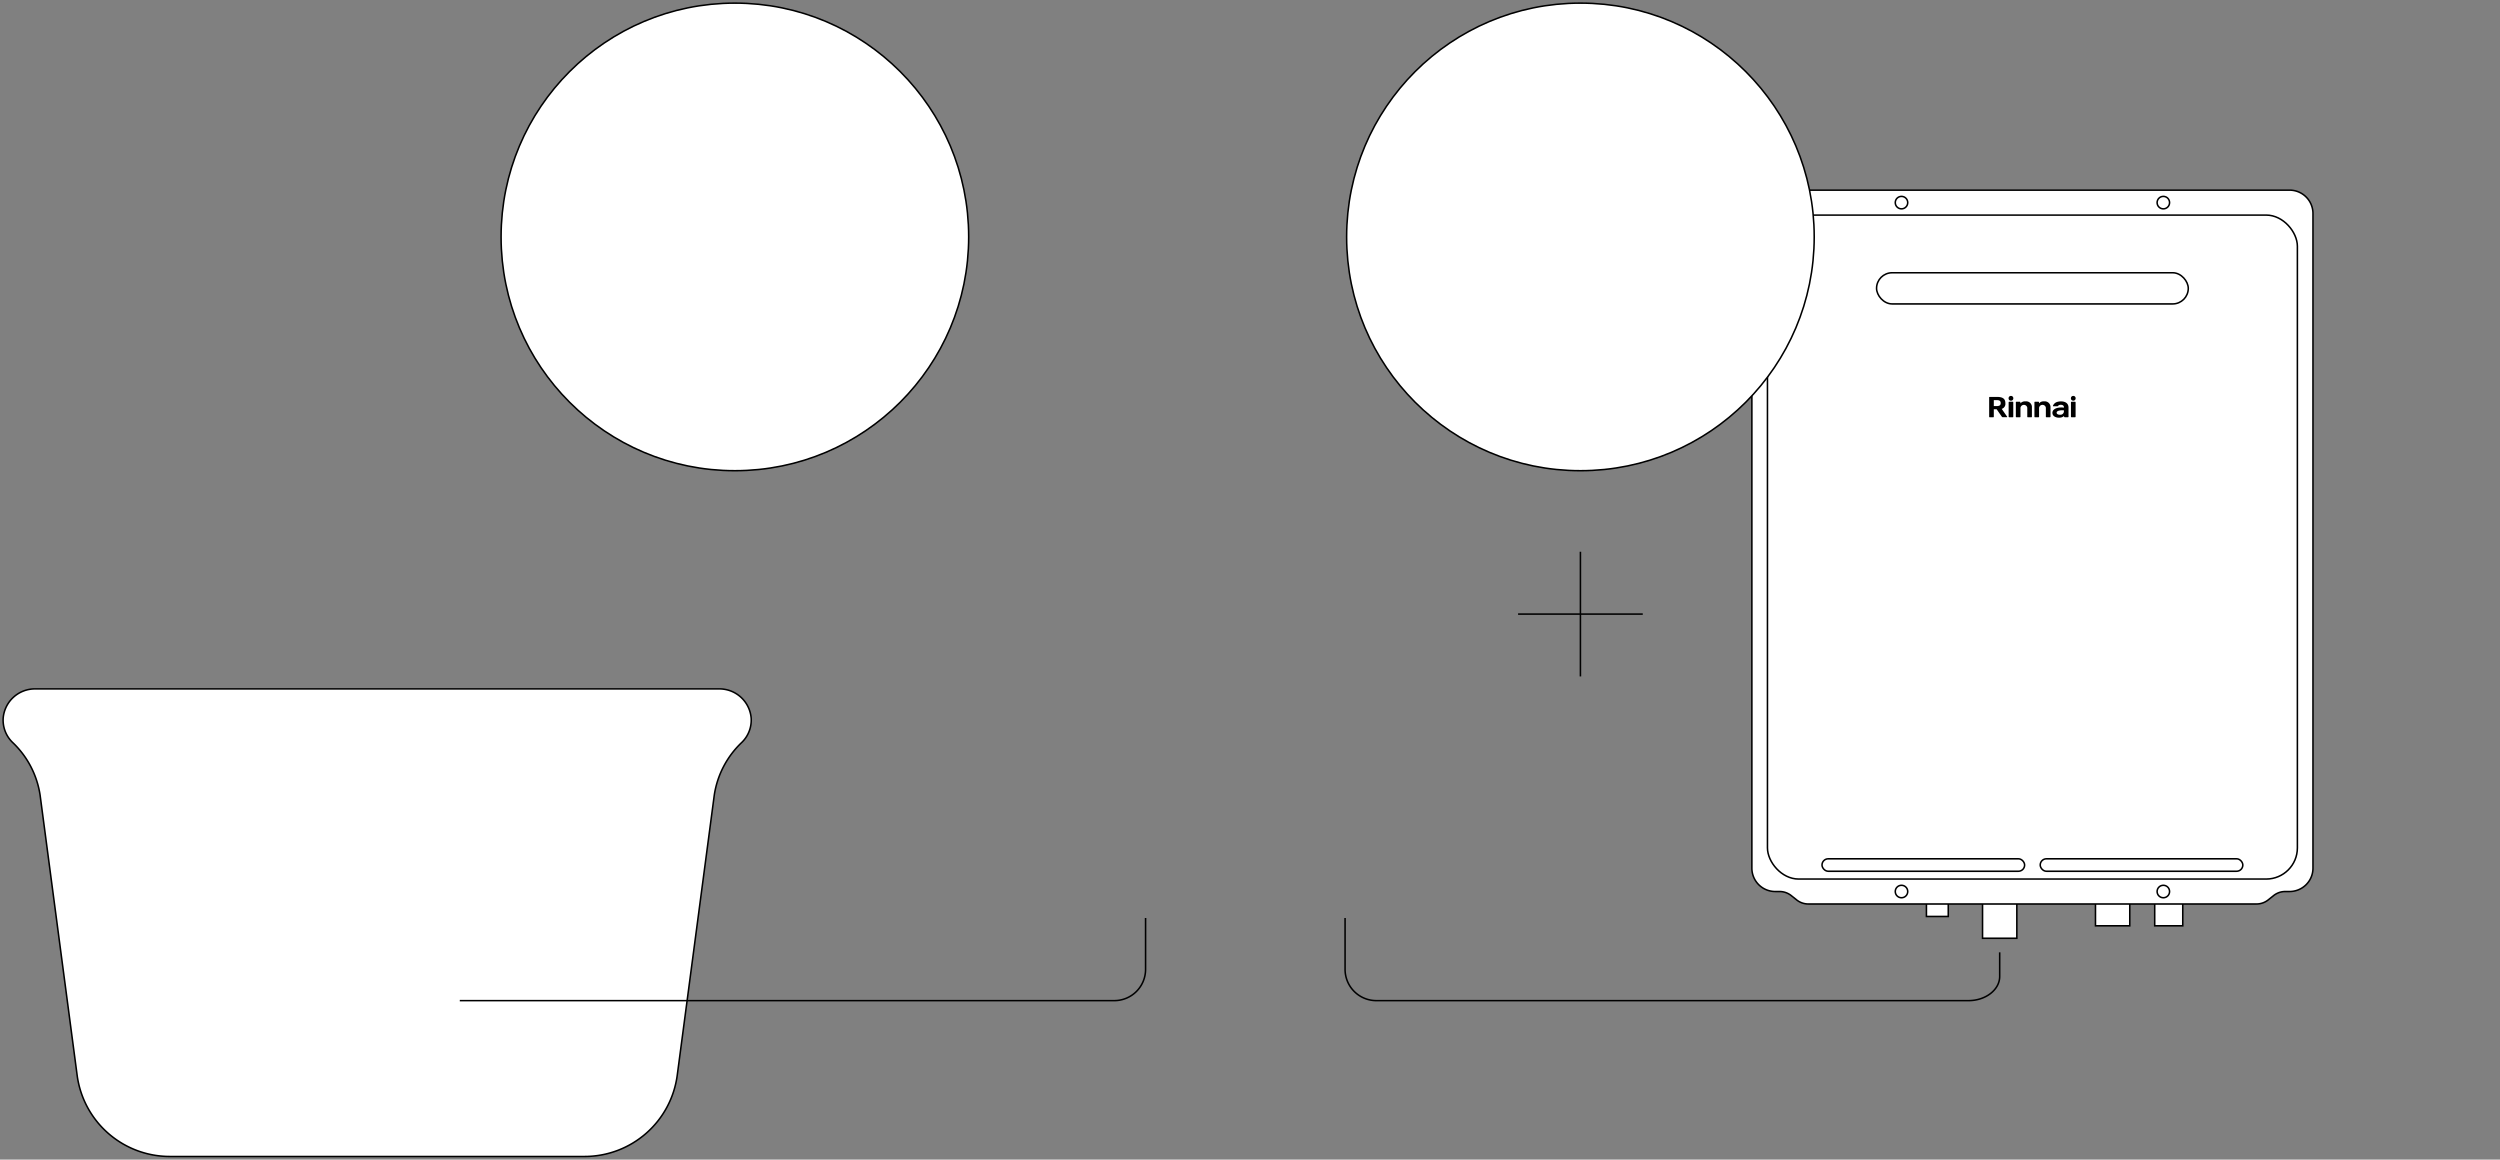 <svg xmlns="http://www.w3.org/2000/svg" viewBox="0 0 802 372"><rect x="0" y="0" width="802" height="372" fill="#808080" stroke="none"/><defs><style>.cls-1,.cls-3{fill:#fff}.cls-1,.cls-2,.cls-3{stroke:#000;stroke-width:.5px}.cls-1,.cls-2{stroke-miterlimit:2}.cls-2{fill:none}.cls-3{stroke-miterlimit:10}</style></defs><g id="t"><path class="cls-1" d="M618 290h7v4h-7zm18 0h11v11h-11zm36.23 0h11v7h-11zm19 0h9v7h-9zm43.27-4h-1.395a6 6 0 00-3.748 1.315l-1.714 1.37A6 6 0 01723.9 290H580.105a6 6 0 01-3.748-1.315l-1.714-1.37A6 6 0 00570.9 286h-1.4a7.5 7.5 0 01-7.5-7.5v-210a7.5 7.5 0 017.5-7.5h165a7.5 7.5 0 017.5 7.5v210a7.5 7.5 0 01-7.5 7.5z"/><rect class="cls-2" x="567" y="69" width="170" height="213" rx="10"/><circle class="cls-2" cx="610" cy="65" r="2"/><circle class="cls-2" cx="694" cy="65" r="2"/><circle class="cls-2" cx="610" cy="286" r="2"/><circle class="cls-2" cx="694" cy="286" r="2"/><rect class="cls-2" x="584.5" y="275.5" width="65" height="4" rx="2"/><rect class="cls-2" x="602" y="87.5" width="100" height="10" rx="5"/><rect class="cls-2" x="654.5" y="275.5" width="65" height="4" rx="2"/><path class="cls-1" d="M230.658 221H11.342a10.227 10.227 0 00-10.32 9.335A9.976 9.976 0 004 238.138a29.277 29.277 0 018.866 16.948l11.879 89.846A30 30 0 0054.482 371h133.036a30 30 0 0029.741-26.068l11.879-89.846A29.283 29.283 0 01238 238.138a9.976 9.976 0 002.974-7.8A10.227 10.227 0 00230.658 221z"/><circle class="cls-3" cx="507" cy="76" r="75"/><circle class="cls-3" cx="235.75" cy="76" r="75"/><path class="cls-2" d="M487 197h40m-20 20v-40"/><path class="cls-2" d="M431.5 294.5V311a10.029 10.029 0 0010 10h190c5.5 0 10-3.488 10-7.75v-7.75" id="line2"/><path class="cls-2" d="M147.5 321h210a10.029 10.029 0 0010-10v-16.5" id="line1"/><circle cx="645.114" cy="127.772" r=".772"/><rect x="644.371" y="128.886" width="1.487" height="4.965" rx=".156"/><path d="M649.763 128.764a1.866 1.866 0 00-1.619.65v-.371a.155.155 0 00-.154-.157h-1.153a.156.156 0 00-.155.157v4.65a.156.156 0 00.155.158h1.178a.156.156 0 00.154-.158v-2.63a1.074 1.074 0 011.091-1.176 1.054 1.054 0 011.09 1.176v2.63a.156.156 0 00.154.158h1.178a.156.156 0 00.155-.158v-3a1.834 1.834 0 00-2.074-1.929zm5.963 0a1.866 1.866 0 00-1.619.65v-.371a.155.155 0 00-.154-.157H652.8a.156.156 0 00-.155.157v4.65a.156.156 0 00.155.158h1.178a.157.157 0 00.155-.158v-2.63a1.074 1.074 0 011.091-1.176 1.054 1.054 0 011.089 1.176v2.63a.156.156 0 00.154.158h1.179a.156.156 0 00.154-.158v-3a1.833 1.833 0 00-2.074-1.929z"/><circle cx="665.106" cy="127.772" r=".772"/><rect x="664.363" y="128.886" width="1.487" height="4.965" rx=".156"/><path d="M642.148 131.167a1.671 1.671 0 001.171-1.85c0-1.454-.958-1.988-2.649-1.988h-2.392a.154.154 0 00-.156.151v6.22a.154.154 0 00.156.151h1.18a.153.153 0 00.155-.151v-2.4h.922l1.638 2.36a.417.417 0 00.349.187h1.256a.121.121 0 00.105-.186zm-1.645-.9h-.89v-1.906h.89c.724 0 1.325.125 1.325.953s-.601.956-1.328.956zm19.59-1.367a2.128 2.128 0 00-1.512 1.28.111.111 0 00.116.154l1.326-.008a.161.161 0 00.13-.052 1.21 1.21 0 011.083-.407c.958.054.88.83.88.894-3.211-.292-4.016 1.139-3.608 2.194.467 1.21 2.819 1.352 3.585.507.093.266.114.387.325.387h1a.159.159 0 00.159-.158v-2.931c-.003-2.119-2.377-2.16-3.484-1.86zm2.014 2.987a1.123 1.123 0 01-1.248 1.164c-.583.016-1.075-.231-1.089-.616-.031-.871 1.782-.835 2.188-.808.141.009.149.009.149.081z"/></g></svg>